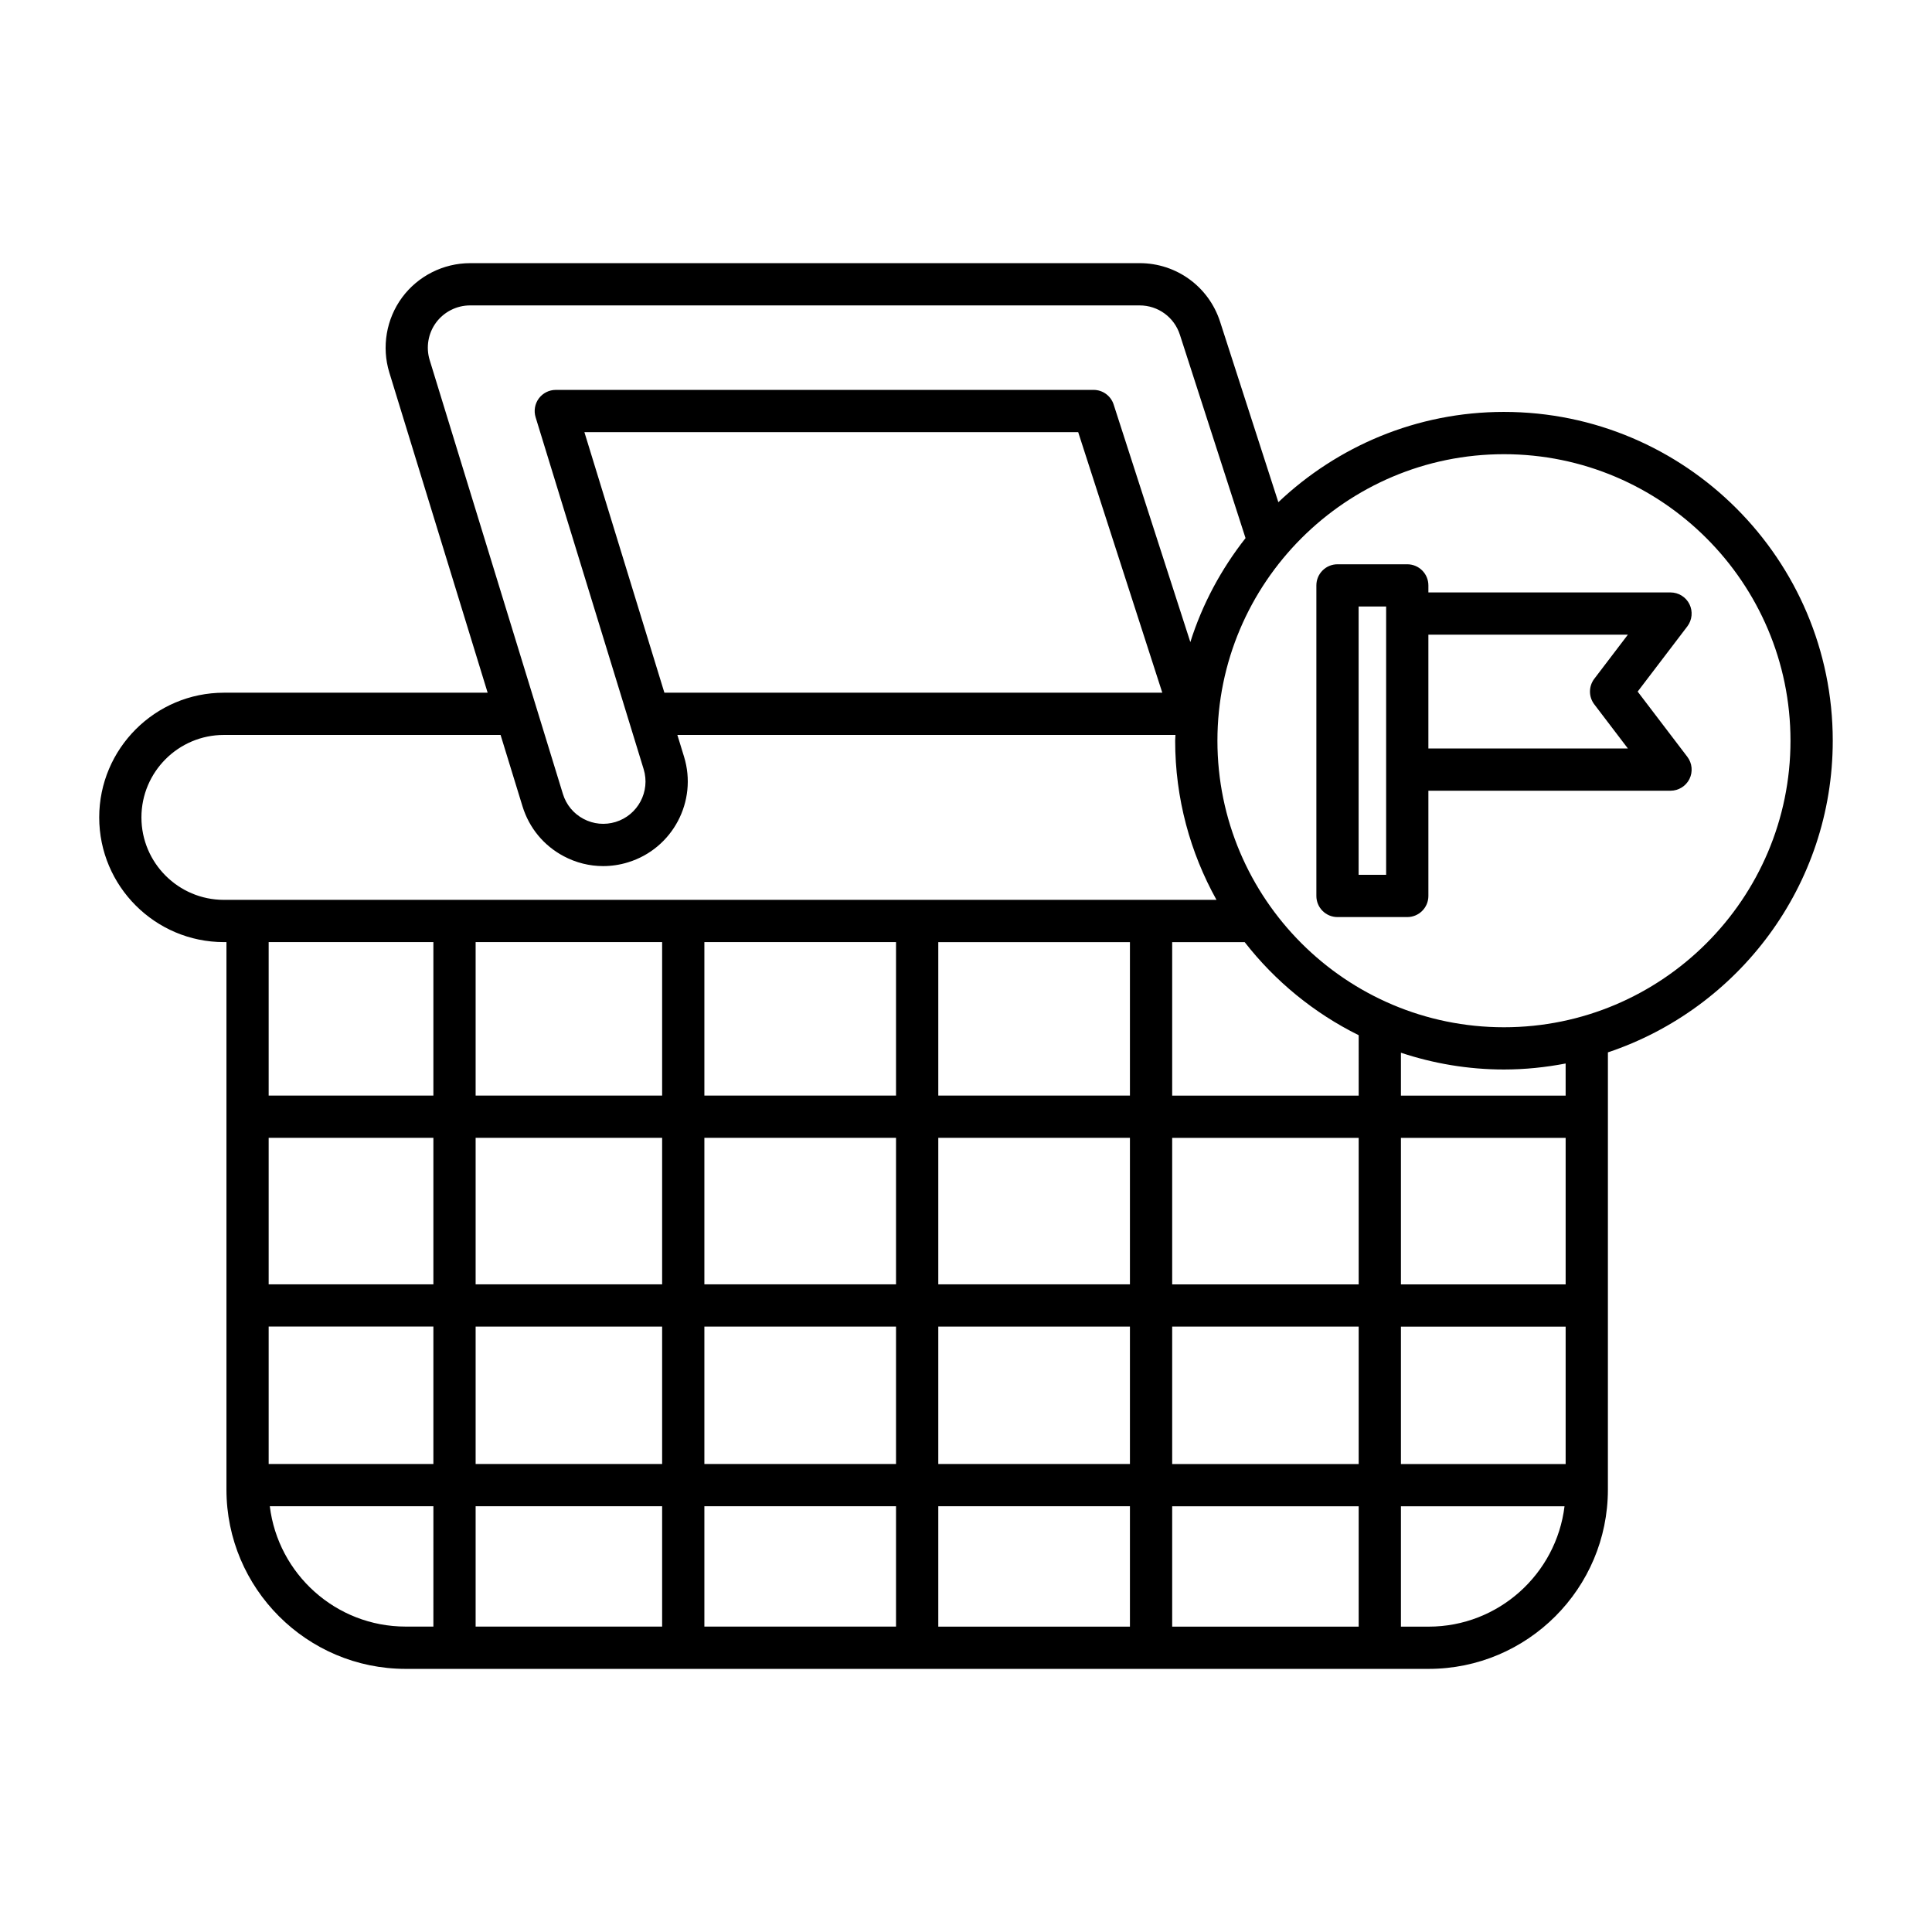 <?xml version="1.0" encoding="UTF-8"?>
<!-- Uploaded to: ICON Repo, www.svgrepo.com, Generator: ICON Repo Mixer Tools -->
<svg fill="#000000" width="800px" height="800px" version="1.1" viewBox="144 144 512 512" xmlns="http://www.w3.org/2000/svg">
 <g>
  <path d="m591.72 304.11c-0.945-1.902-2.891-3.109-5.019-3.109h-64.164v-1.863c0-3.094-2.504-5.598-5.598-5.598h-18.488c-3.094 0-5.598 2.504-5.598 5.598v82.297c0 3.094 2.504 5.598 5.598 5.598h18.488c3.094 0 5.598-2.504 5.598-5.598v-27.887h64.168c2.125 0 4.074-1.207 5.019-3.109 0.941-1.906 0.723-4.188-0.562-5.875l-13.164-17.285 13.164-17.285c1.281-1.695 1.5-3.977 0.559-5.883zm-80.379 71.723h-7.293v-71.102h7.293zm55.164-45.172 8.898 11.688h-52.867v-30.152h52.867l-8.898 11.688c-1.527 2-1.527 4.777 0 6.777z"/>
  <path d="m542.57 253.16c-23.156 0-44.176 9.141-59.797 23.926l-15.438-47.828c-2.996-9.281-11.555-15.52-21.309-15.52l-177.45 0.004c-7.074 0-13.805 3.394-18.012 9.086-4.199 5.684-5.465 13.121-3.394 19.883l26.059 84.863h-69.891c-18.219 0-33.047 14.824-33.047 33.047 0 18.219 14.824 33.047 33.047 33.047h0.672v145.09c0 26.195 21.309 47.512 47.504 47.512h271.09c26.195 0 47.504-21.316 47.504-47.512l0.004-115.87c34.57-11.562 59.586-44.184 59.586-82.594 0-48.043-39.086-87.133-87.129-87.133zm-284.7-13.734c-1.039-3.383-0.406-7.102 1.695-9.945 2.106-2.844 5.473-4.543 9.008-4.543h177.45c4.875 0 9.156 3.117 10.656 7.762l17.402 53.906c-6.41 8.156-11.441 17.441-14.629 27.555l-20.324-62.961c-0.742-2.309-2.898-3.875-5.324-3.875l-142.51 0.004c-1.777 0-3.445 0.844-4.504 2.269-1.055 1.434-1.367 3.273-0.848 4.977l28.633 93.262c1.809 5.898-1.516 12.176-7.418 13.988-2.859 0.875-5.883 0.59-8.516-0.805-2.644-1.398-4.586-3.75-5.465-6.613zm194.15 88.148h-131.95l-21.199-69.051h130.86zm-248.69 54.898c-12.047 0-21.852-9.801-21.852-21.852 0-12.047 9.801-21.852 21.852-21.852h73.328l5.812 18.926c1.762 5.723 5.641 10.418 10.934 13.219 3.269 1.734 6.84 2.613 10.43 2.613 2.219 0 4.445-0.332 6.621-1.008 11.797-3.625 18.449-16.176 14.824-27.977l-1.773-5.773h132c-0.008 0.512-0.078 1.008-0.078 1.52 0 15.301 3.992 29.672 10.949 42.18zm55.52 192.59h-7.34c-18.52 0-33.824-13.953-36.012-31.898h43.355zm0-43.094h-43.652v-36.414h43.652zm0-47.609h-43.652v-38.828h43.652zm0-50.023h-43.652v-40.672h43.652zm60.621 140.73h-49.426v-31.898h49.426zm0-43.094h-49.426v-36.414h49.426zm0-47.609h-49.426v-38.828h49.426zm0-50.023h-49.426v-40.672h49.426zm61.984 140.73h-50.789v-31.898h50.789zm0-43.094h-50.789v-36.414h50.789zm0-47.609h-50.789v-38.828h50.789zm0-50.023h-50.789v-40.672h50.789zm61.988 140.73h-50.789v-31.898h50.789zm0-43.094h-50.789v-36.414h50.789zm0-47.609h-50.789v-38.828h50.789zm0-50.023h-50.789v-40.672h50.789zm60.621 140.73h-49.426v-31.898h49.426zm0-43.094h-49.426v-36.414h49.426zm0-47.609h-49.426v-38.828h49.426zm0-50.023h-49.426v-40.672h19.215c8.051 10.344 18.363 18.793 30.211 24.664zm18.535 140.73h-7.34v-31.898h43.355c-2.191 17.945-17.492 31.898-36.016 31.898zm36.312-43.094h-43.652v-36.414h43.652zm0-47.609h-43.652v-38.828h43.652zm0-50.023h-43.652v-11.367c8.602 2.848 17.762 4.445 27.305 4.445 5.59 0 11.043-0.578 16.344-1.59zm-16.348-18.117c-41.871 0-75.934-34.062-75.934-75.934s34.062-75.934 75.934-75.934c41.871 0 75.934 34.062 75.934 75.934s-34.062 75.934-75.934 75.934z"/>
 </g>
</svg>